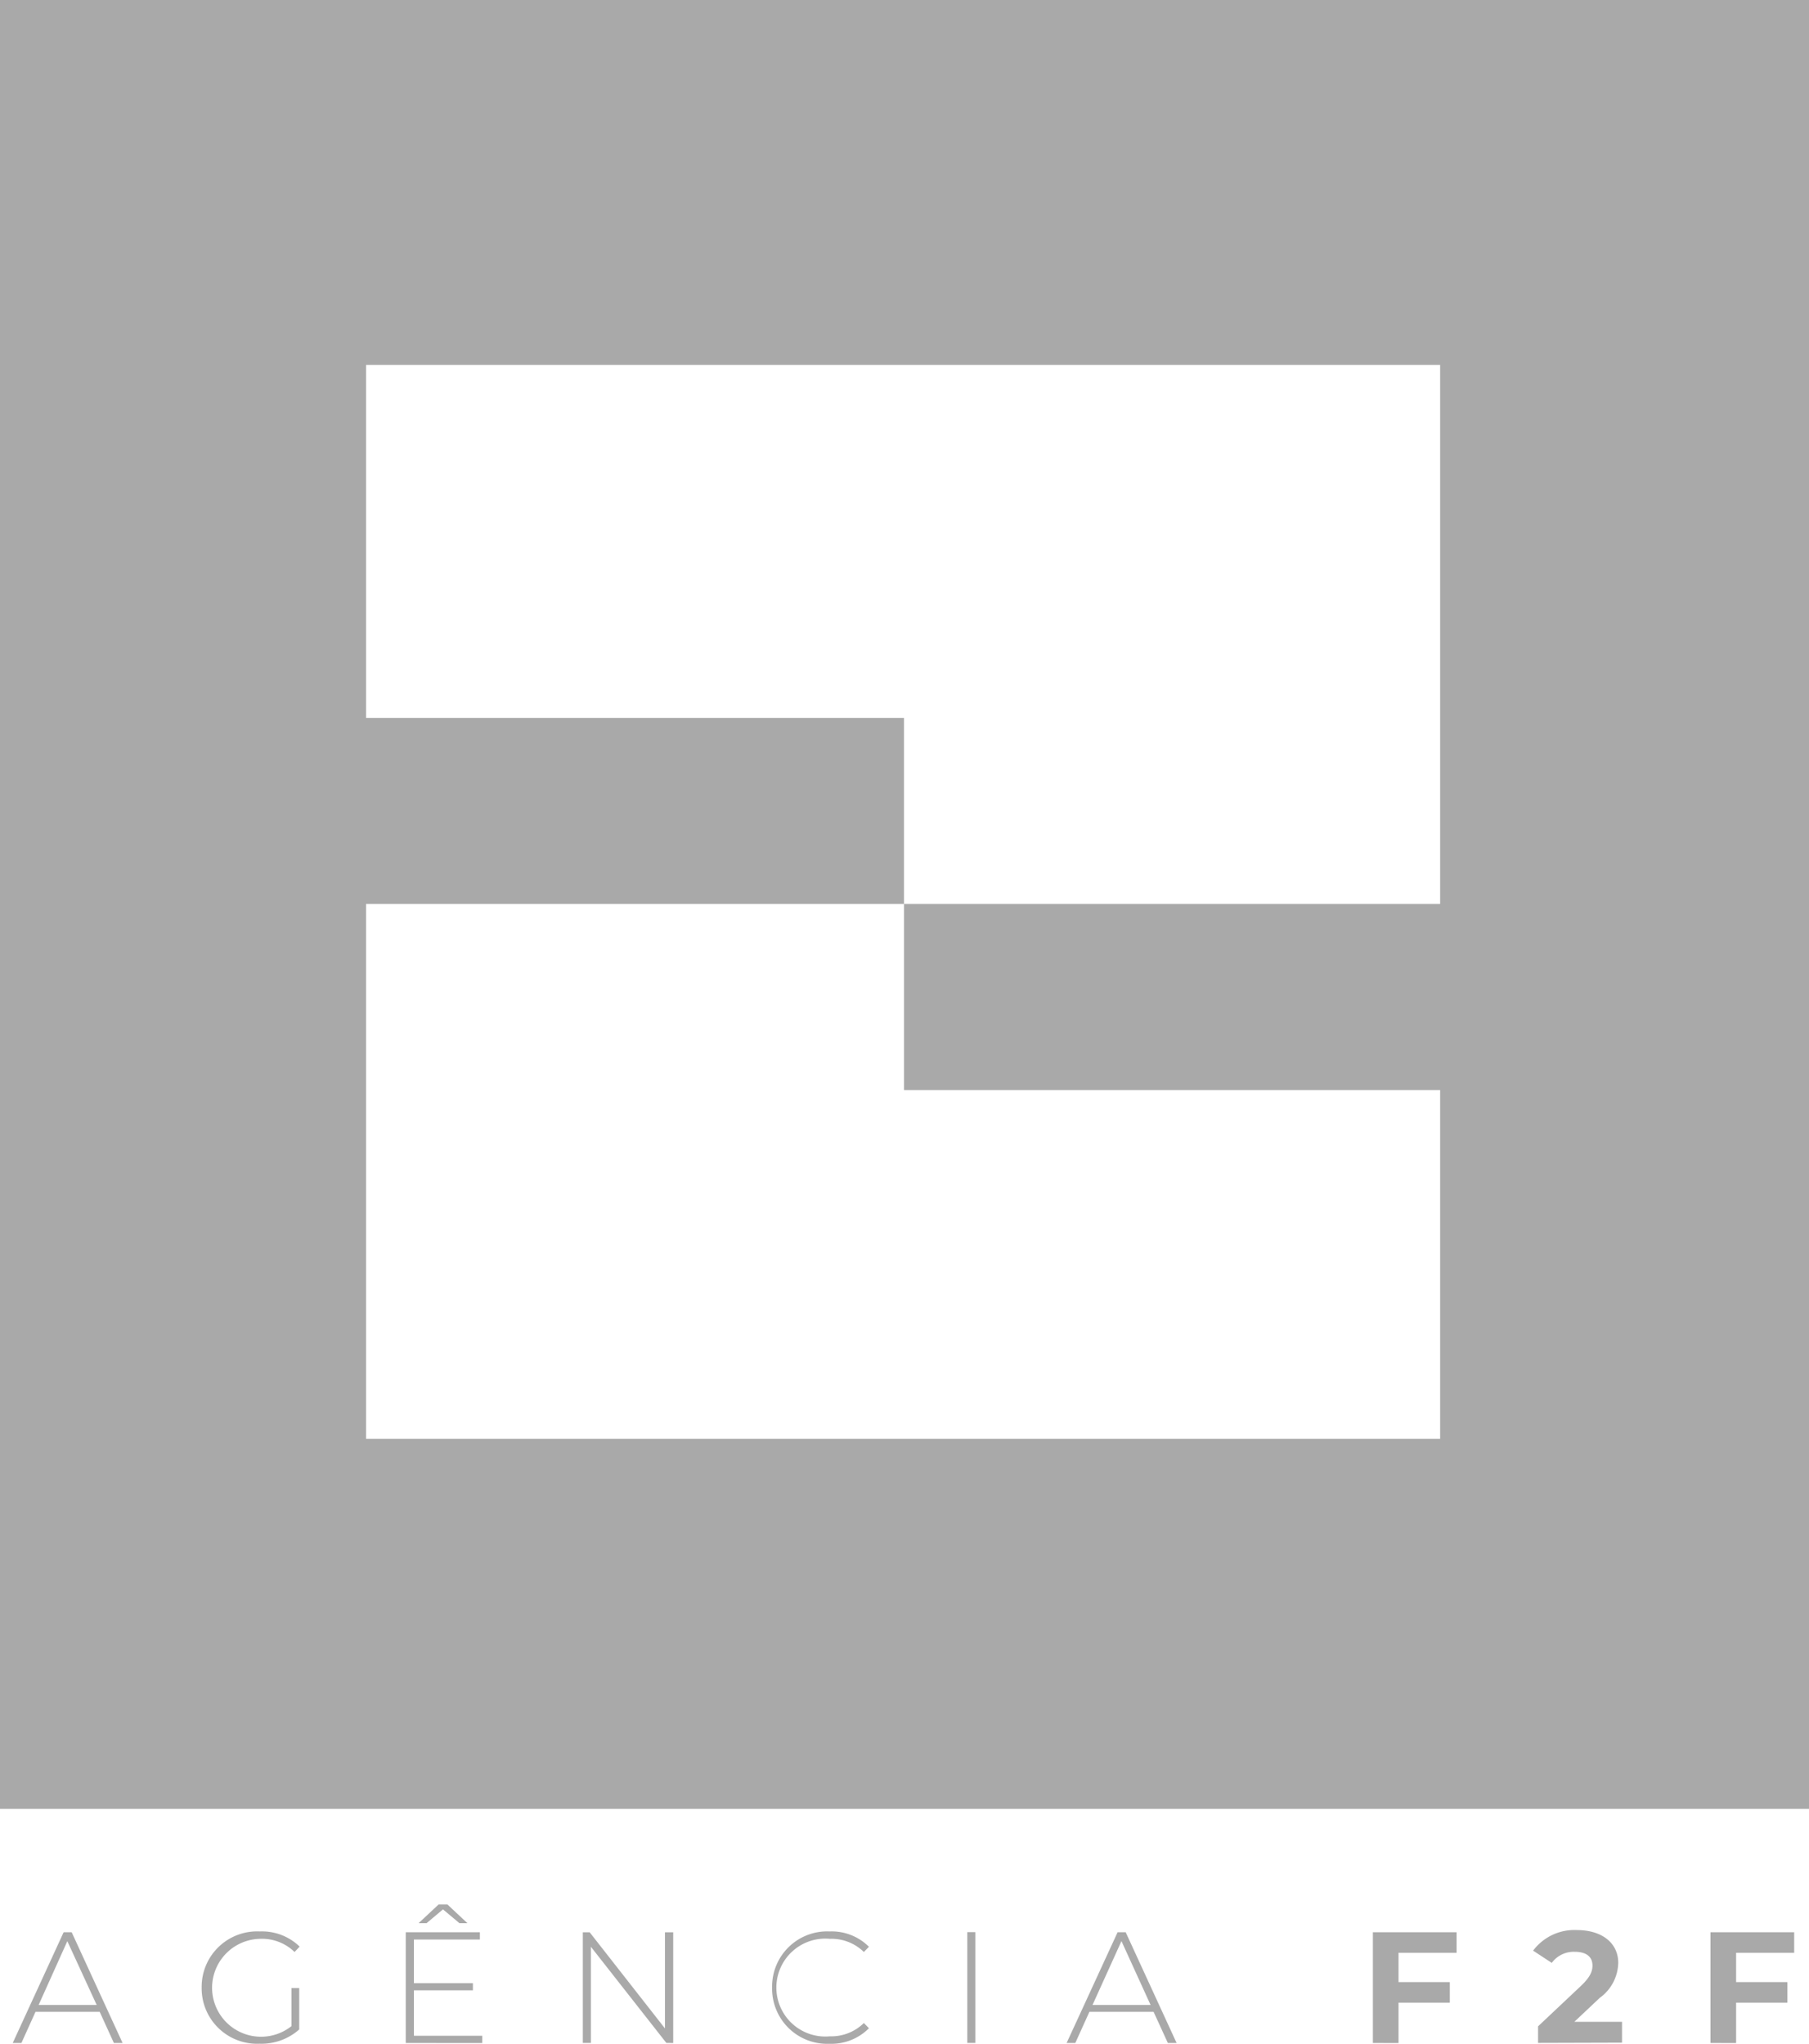 <svg id="Component_94_17" data-name="Component 94 – 17" xmlns="http://www.w3.org/2000/svg" width="29.558" height="33.397" viewBox="0 0 29.558 33.397">
  <path id="Union_141" data-name="Union 141" d="M282.616,32.479a.9.9,0,0,1,.939-.918.862.862,0,0,1,.643.251l-.083.085a.755.755,0,0,0-.555-.215.8.8,0,1,0,0,1.593.76.76,0,0,0,.555-.217l.083.085a.864.864,0,0,1-.643.254A.9.9,0,0,1,282.616,32.479Zm-9.321,0a.907.907,0,0,1,.949-.918.885.885,0,0,1,.652.248l-.083.088a.764.764,0,0,0-.566-.215.8.8,0,1,0,.515,1.427v-.623h.127v.677a.931.931,0,0,1-.647.233A.906.906,0,0,1,273.295,32.479Zm24.653.905v-1.81h1.368v.336h-.949v.479h.838v.336h-.838v.66Zm-5.516,0v-1.81H293.8v.336h-.949v.479h.838v.336h-.838v.66Zm-3.35,0-.233-.509H287.8l-.23.509h-.142l.833-1.81h.132l.832,1.81Zm-1.231-.621h.949l-.476-1.044Zm-11.221.621v-1.81h1.211v.119h-1.078v.714h.964v.116h-.964v.743h1.117v.119Zm-4.769,0-.232-.509h-1.049l-.23.509h-.142l.832-1.81h.131l.832,1.81Zm-1.23-.621h.949L271.1,31.72Zm24.5.62v-.271l.7-.66c.16-.152.189-.246.189-.334,0-.142-.1-.224-.29-.224a.444.444,0,0,0-.375.181l-.305-.2a.842.842,0,0,1,.719-.336c.4,0,.672.207.672.535a.722.722,0,0,1-.3.571l-.417.393h.779v.341Zm-9.326,0v-1.81h.131v1.81Zm-4.917,0-1.233-1.571v1.571h-.132V31.575h.112l1.23,1.571V31.575H281v1.809Zm-3.381-1.957-.269-.225-.268.225h-.13l.326-.305h.145l.326.305ZM270,29.558V0h29.558V29.558Zm5.981-6.046h17.55v-5.7h-8.76V14.772h-8.79Zm17.55-8.74V5.963h-17.55v5.768h8.79v3.041Z" transform="translate(-270)" fill="#a9a9a9"/>
</svg>
